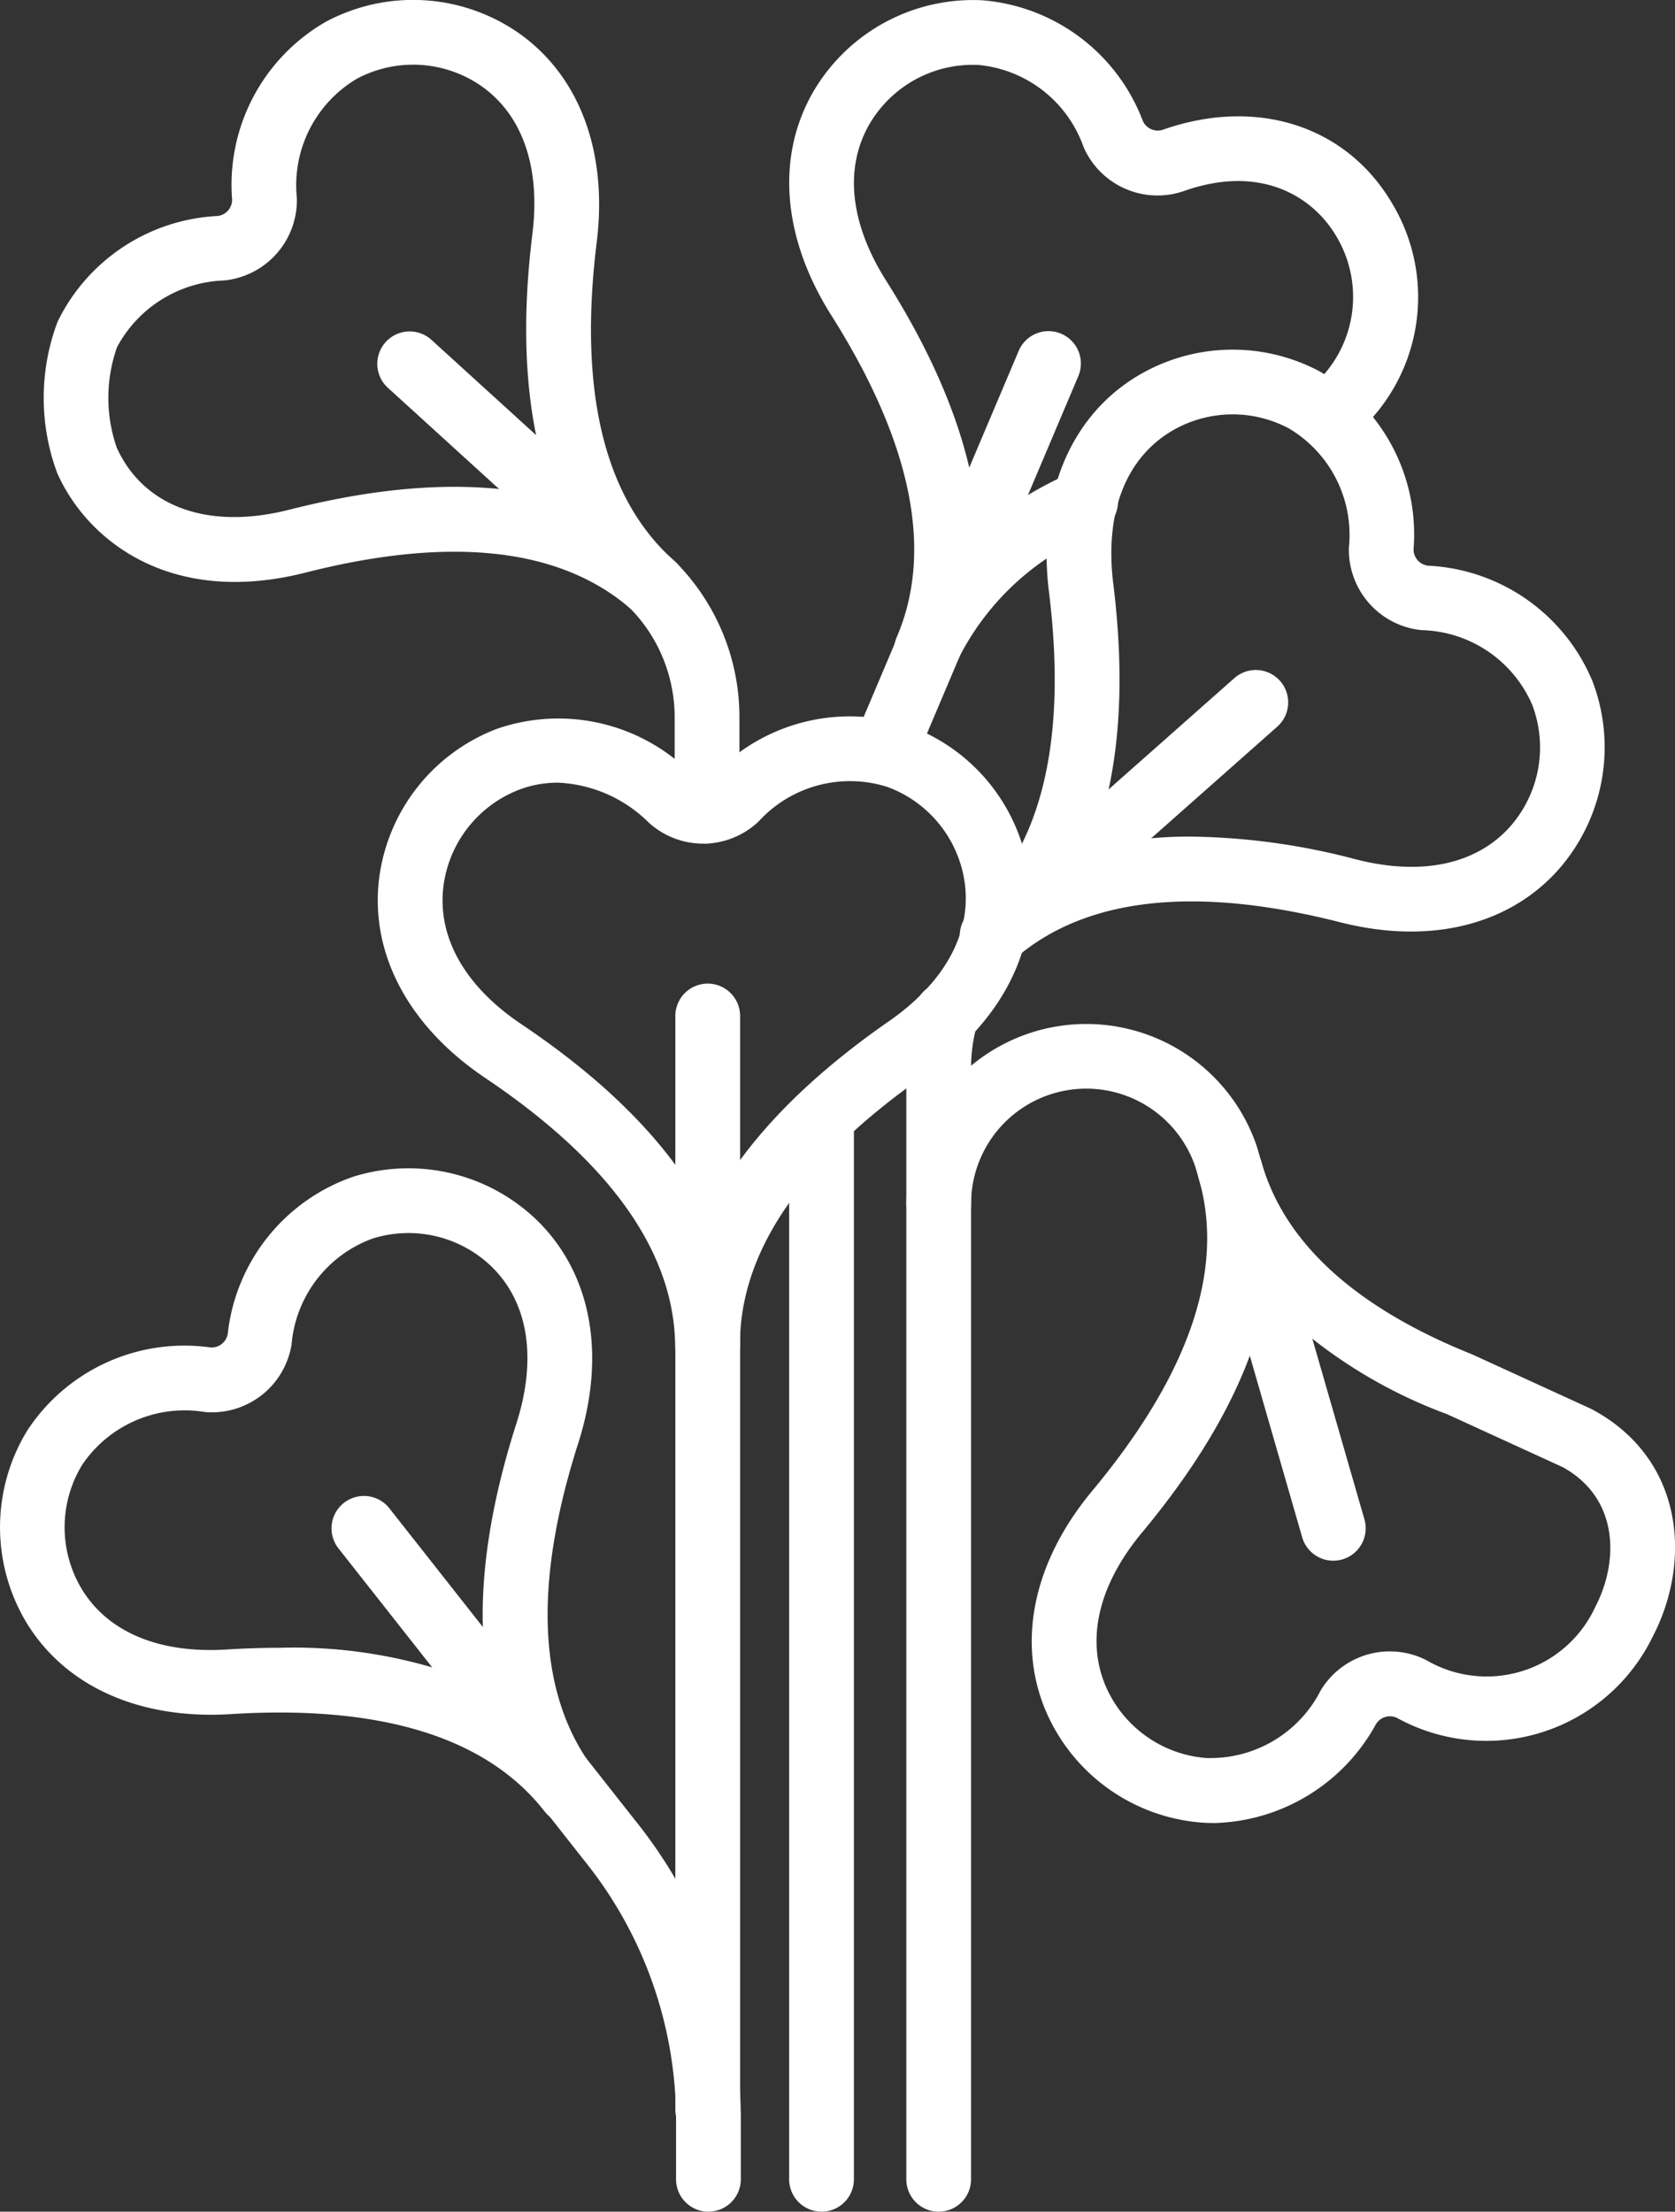 <svg id="alf" xmlns="http://www.w3.org/2000/svg" xmlns:xlink="http://www.w3.org/1999/xlink" width="70.791" height="93.431" viewBox="0 0 70.791 93.431">
  <rect x="0" y="0" width="70.791" height="93.431" fill="#333333" stroke="none"/>
  <defs>
    <clipPath id="clip-path">
      <rect id="Rectangle_200" data-name="Rectangle 200" width="70.791" height="93.431" fill="#fff"/>
    </clipPath>
  </defs>
  <g id="Group_567" data-name="Group 567" clip-path="url(#clip-path)">
    <path id="Path_137" data-name="Path 137" d="M35.85,26.114a1.363,1.363,0,0,1-.9-.342c-2.974-2.622-7.617-3.155-13.8-1.584-5.7,1.449-9.21-1.341-10.484-4.17l-.014-.031a9.119,9.119,0,0,1,0-6.356q.017-.044.037-.086A7.96,7.96,0,0,1,17.42,9.125a.69.69,0,0,0,.622-.706,7.936,7.936,0,0,1,3.964-7.5,7.82,7.82,0,0,1,8.06.416c2.63,1.793,3.864,5.033,3.387,8.889-.783,6.329.327,10.867,3.3,13.49l0,0h0a1.369,1.369,0,0,1-.905,2.4m-22.68-7.2c1.146,2.509,3.874,3.488,7.3,2.616,4.365-1.109,8.116-1.261,11.216-.459-1.184-2.975-1.5-6.714-.951-11.185C31.09,7.047,30.3,4.813,28.525,3.6a5.058,5.058,0,0,0-5.213-.272A5.229,5.229,0,0,0,20.779,8.36a3.41,3.41,0,0,1-3.074,3.488,5.343,5.343,0,0,0-4.526,2.817,6.431,6.431,0,0,0-.009,4.254" transform="translate(-8.233 0)" fill="#fff"/>
    <path id="Path_138" data-name="Path 138" d="M101.409,98.446a1.369,1.369,0,0,1-1.369-1.369V93.129a6.578,6.578,0,0,0-1.849-4.586L87.941,79.215a1.369,1.369,0,1,1,1.842-2.025l10.283,9.357c.02.019.04.038.059.057a9.3,9.3,0,0,1,2.653,6.524v3.948a1.369,1.369,0,0,1-1.369,1.369" transform="translate(-71.527 -62.814)" fill="#fff"/>
    <path id="Path_139" data-name="Path 139" d="M188.588,28.835a1.369,1.369,0,0,1-1.256-1.911c1.572-3.64.641-8.22-2.768-13.611-2.076-3.284-2.342-6.741-.728-9.484A7.82,7.82,0,0,1,190.95.014a7.936,7.936,0,0,1,6.784,5.091.69.69,0,0,0,.863.373c3.975-1.39,7.782-.15,9.7,3.159a7.675,7.675,0,0,1-1.622,9.756,1.369,1.369,0,1,1-1.793-2.068,4.977,4.977,0,0,0,1.047-6.315c-.977-1.686-3.18-3.084-6.428-1.948a3.409,3.409,0,0,1-4.268-1.844A5.229,5.229,0,0,0,190.8,2.747a5.056,5.056,0,0,0-4.6,2.469c-1.092,1.856-.849,4.211.682,6.634,2.408,3.809,3.714,7.329,3.911,10.526a17.2,17.2,0,0,1,3.928-2.413,1.369,1.369,0,1,1,1.13,2.493,11.153,11.153,0,0,0-6,5.554,1.369,1.369,0,0,1-1.257.826" transform="translate(-149.436 -0.002)" fill="#fff"/>
    <path id="Path_140" data-name="Path 140" d="M184.137,298.689a1.369,1.369,0,0,1-1.369-1.369V252.444a1.369,1.369,0,0,1,2.737,0v44.877a1.369,1.369,0,0,1-1.369,1.369" transform="translate(-149.416 -205.259)" fill="#fff"/>
    <path id="Path_141" data-name="Path 141" d="M198.968,95.786a1.369,1.369,0,0,1-1.26-1.9l6.871-16.216a1.369,1.369,0,1,1,2.52,1.068l-6.871,16.216a1.369,1.369,0,0,1-1.261.835" transform="translate(-161.541 -62.812)" fill="#fff"/>
    <path id="Path_142" data-name="Path 142" d="M246.665,292.509q-.278,0-.561-.021a7.819,7.819,0,0,1-6.553-4.707c-1.241-2.928-.526-6.319,1.961-9.305,4.08-4.9,5.6-9.316,4.52-13.129v-.005a1.368,1.368,0,0,1,2.633-.748h0c.967,3.4,3.958,6.133,8.888,8.112l.06.026,4.967,2.274q.041.019.081.041c3.864,2.09,4.2,6.415,2.528,9.608a7.821,7.821,0,0,1-10.786,3.42.69.69,0,0,0-.9.257,8.024,8.024,0,0,1-6.833,4.178m2.2-22.2c-.613,3.143-2.366,6.461-5.249,9.922-1.835,2.2-2.383,4.506-1.545,6.485a5.057,5.057,0,0,0,4.237,3.045,5.232,5.232,0,0,0,4.856-2.858,3.409,3.409,0,0,1,4.472-1.27,5.054,5.054,0,0,0,7.126-2.244c1.01-1.932,1.009-4.6-1.367-5.912l-4.894-2.241a20.808,20.808,0,0,1-7.638-4.928" transform="translate(-195.35 -215.497)" fill="#fff"/>
    <path id="Path_143" data-name="Path 143" d="M211.277,287.246a1.368,1.368,0,0,1-1.369-1.369v-41.2a7.607,7.607,0,0,1,14.819-2.417c.006.018.012.037.017.055l4.516,15.653a1.369,1.369,0,1,1-2.63.759l-4.508-15.624a4.869,4.869,0,0,0-9.478,1.573v41.2a1.368,1.368,0,0,1-1.369,1.369" transform="translate(-171.604 -193.815)" fill="#fff"/>
    <path id="Path_144" data-name="Path 144" d="M223.687,107.1a1.369,1.369,0,0,1-.906-2.4c2.974-2.622,4.085-7.161,3.3-13.492-.477-3.856.757-7.1,3.387-8.889a7.821,7.821,0,0,1,8.06-.416,7.936,7.936,0,0,1,3.964,7.5.69.69,0,0,0,.622.705,7.937,7.937,0,0,1,6.938,4.879,7.819,7.819,0,0,1-1.422,7.942c-2.107,2.381-5.475,3.2-9.242,2.241-6.182-1.571-10.825-1.038-13.8,1.584a1.363,1.363,0,0,1-.9.342m8.411-5.544a28.471,28.471,0,0,1,6.967.964c2.778.706,5.093.208,6.517-1.4a5.056,5.056,0,0,0,.921-5.136,5.23,5.23,0,0,0-4.672-3.15,3.41,3.41,0,0,1-3.074-3.488,5.23,5.23,0,0,0-2.533-5.032,5.058,5.058,0,0,0-5.213.272c-1.779,1.213-2.564,3.447-2.212,6.291.553,4.471.234,8.21-.951,11.185a16.945,16.945,0,0,1,4.249-.506" transform="translate(-181.749 -66.21)" fill="#fff"/>
    <path id="Path_145" data-name="Path 145" d="M211.278,238.256a1.368,1.368,0,0,1-1.369-1.369v-5.772a9.346,9.346,0,0,1,.363-2.581,1.369,1.369,0,1,1,2.631.756,6.615,6.615,0,0,0-.257,1.825v5.772a1.368,1.368,0,0,1-1.369,1.369" transform="translate(-171.605 -186.021)" fill="#fff"/>
    <path id="Path_146" data-name="Path 146" d="M24.1,298.143a1.366,1.366,0,0,1-1.081-.527c-2.437-3.128-6.9-4.512-13.266-4.115-3.877.242-7.037-1.187-8.667-3.92a7.821,7.821,0,0,1,.074-8.071,7.937,7.937,0,0,1,7.724-3.5.69.69,0,0,0,.742-.578,7.938,7.938,0,0,1,5.292-6.629,7.821,7.821,0,0,1,7.842,1.9c2.249,2.248,2.86,5.659,1.676,9.361-1.943,6.075-1.693,10.742.743,13.87a1.369,1.369,0,0,1-1.079,2.21M11.8,290.7a20.819,20.819,0,0,1,8.883,1.7c-.612-3.143-.234-6.877,1.139-11.167.874-2.73.517-5.071-1-6.59a5.057,5.057,0,0,0-5.071-1.232,5.23,5.23,0,0,0-3.428,4.472h0a3.41,3.41,0,0,1-3.668,2.856,5.227,5.227,0,0,0-5.176,2.223,5.058,5.058,0,0,0-.045,5.22c1.1,1.849,3.285,2.769,6.145,2.59q1.146-.072,2.224-.072m-.83-13.043h0Z" transform="translate(0 -221.09)" fill="#fff"/>
    <path id="Path_147" data-name="Path 147" d="M101.428,193.683a1.368,1.368,0,0,1-1.368-1.358c-.031-3.965-2.731-7.78-8.025-11.337-3.225-2.167-4.863-5.223-4.493-8.384a7.821,7.821,0,0,1,4.969-6.36,7.936,7.936,0,0,1,8.261,1.92.69.69,0,0,0,.941-.007,7.937,7.937,0,0,1,8.233-2.041,7.819,7.819,0,0,1,5.066,6.28c.418,3.152-1.174,6.231-4.365,8.448-5.238,3.639-7.879,7.494-7.848,11.46v.011a1.369,1.369,0,0,1-1.358,1.368Zm-6.355-25.17a4.537,4.537,0,0,0-1.6.294,5.057,5.057,0,0,0-3.211,4.115c-.25,2.138.922,4.2,3.3,5.794,3.739,2.512,6.353,5.2,7.824,8.049,1.426-2.867,4-5.6,7.7-8.17,2.355-1.635,3.5-3.71,3.213-5.841a5.058,5.058,0,0,0-3.275-4.063,5.23,5.23,0,0,0-5.441,1.464l-.935-1,.935,1a3.41,3.41,0,0,1-4.649.035,5.792,5.792,0,0,0-3.859-1.679" transform="translate(-71.525 -135.449)" fill="#fff"/>
    <path id="Path_148" data-name="Path 148" d="M157.8,276.468a1.369,1.369,0,0,1-1.369-1.369V228.871a1.369,1.369,0,0,1,2.737,0V275.1a1.369,1.369,0,0,1-1.369,1.369" transform="translate(-127.889 -185.987)" fill="#fff"/>
    <path id="Path_149" data-name="Path 149" d="M92.621,376.431a1.369,1.369,0,0,1-1.369-1.369v-2.506A17.474,17.474,0,0,0,87.376,361.6L76.965,348.385a1.369,1.369,0,0,1,2.15-1.694l10.4,13.2a20.208,20.208,0,0,1,4.475,12.663v2.506a1.369,1.369,0,0,1-1.369,1.369" transform="translate(-62.68 -283)" fill="#fff"/>
    <path id="Path_150" data-name="Path 150" d="M227.432,167.005a1.369,1.369,0,0,1-.908-2.394L237,155.345a1.369,1.369,0,0,1,1.814,2.05l-10.471,9.267a1.365,1.365,0,0,1-.907.344" transform="translate(-184.811 -126.717)" fill="#fff"/>
  </g>
</svg>
